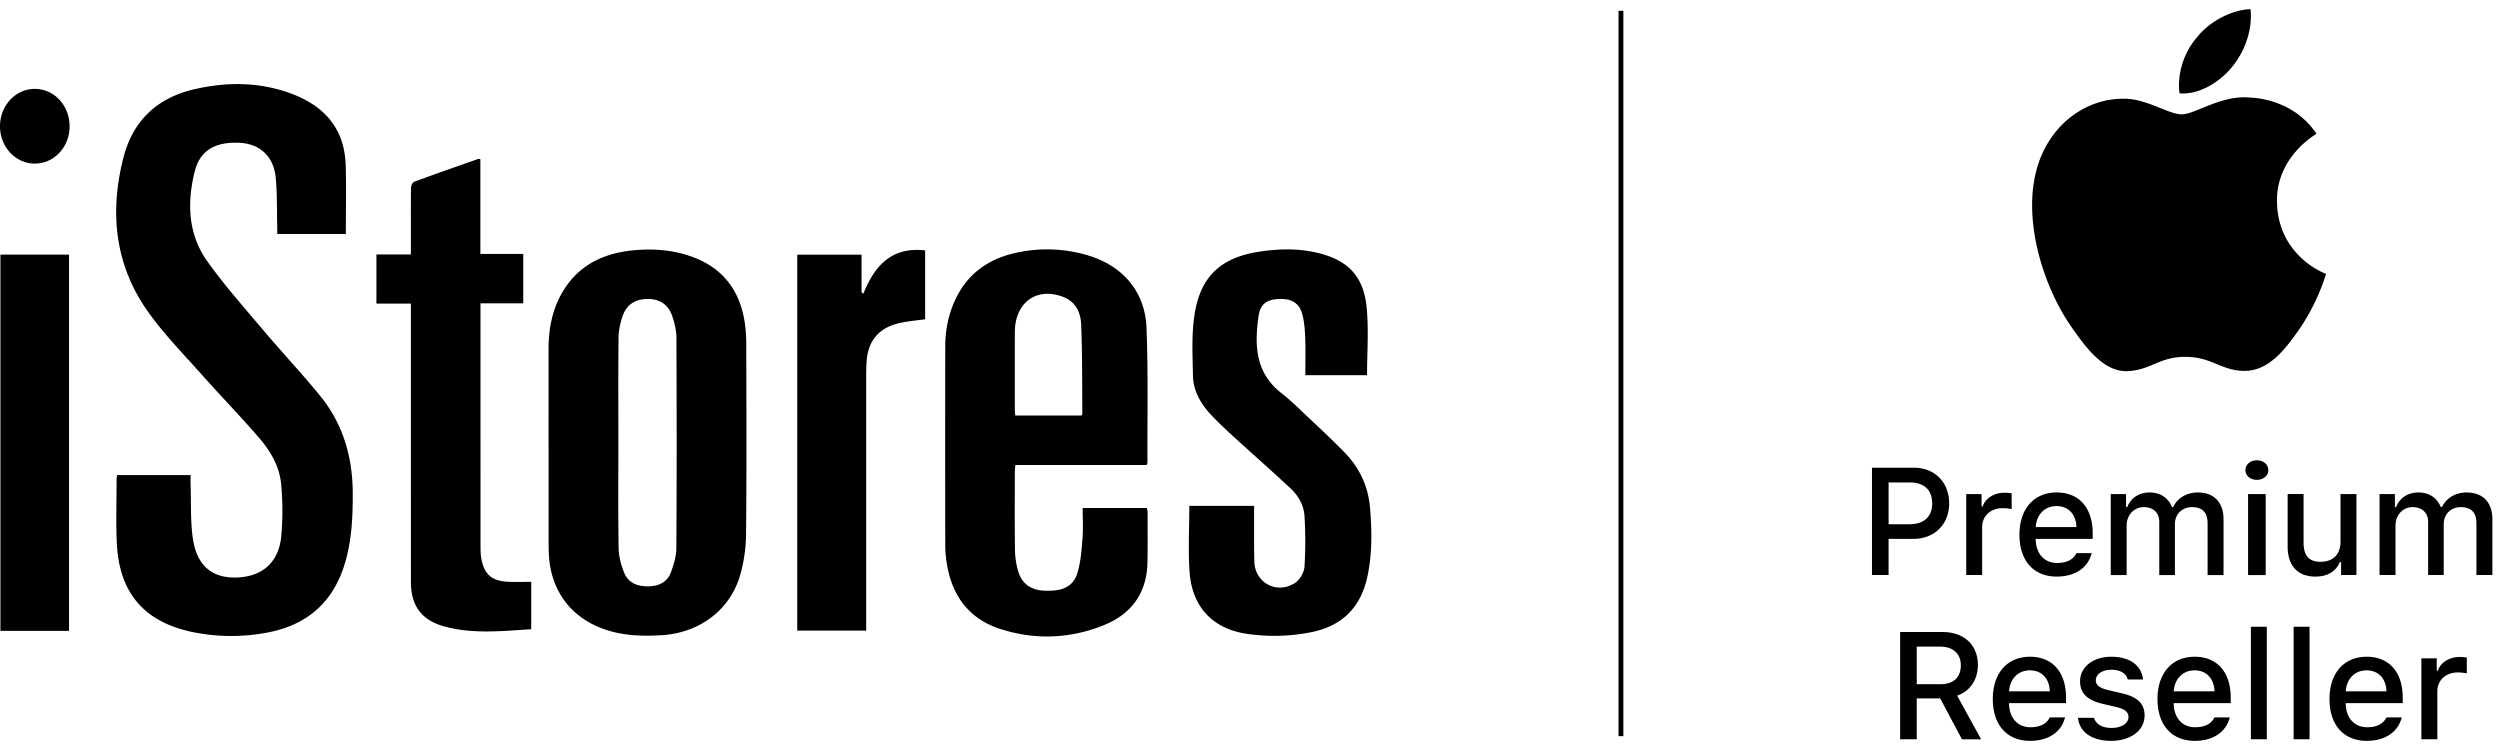 <svg width="130" height="39" viewBox="0 0 164 48" xmlns="http://www.w3.org/2000/svg"><path d="M22.687 14.752h-4.5c0-.171.003-.336-.002-.5-.027-1.072.005-2.15-.1-3.214-.133-1.37-1.029-2.19-2.314-2.265-1.663-.097-2.666.497-3.01 1.916-.498 2.05-.422 4.09.841 5.857 1.127 1.576 2.421 3.036 3.674 4.52 1.224 1.45 2.53 2.832 3.726 4.302 1.504 1.848 2.13 4.015 2.138 6.38.005 1.503-.059 2.994-.47 4.453-.74 2.627-2.45 4.197-5.147 4.698a12.6 12.6 0 0 1-4.917-.042c-3.153-.66-4.79-2.58-4.942-5.82-.066-1.418-.015-2.842-.015-4.263 0-.06.021-.12.039-.209h4.814c0 .23-.006.445.002.66.041 1.18-.02 2.378.155 3.539.267 1.77 1.275 2.573 2.877 2.52 1.674-.055 2.754-.995 2.916-2.713a19.02 19.02 0 0 0-.007-3.395c-.102-1.178-.705-2.197-1.467-3.077-1.21-1.398-2.5-2.727-3.73-4.11-1.196-1.346-2.47-2.644-3.512-4.102-2.21-3.089-2.563-6.555-1.634-10.162.616-2.392 2.19-3.896 4.618-4.463 2.044-.478 4.085-.498 6.097.176 2.323.778 3.785 2.268 3.862 4.815.044 1.48.008 2.96.008 4.499zm17.878 13.63c0 2.335-.022 4.67.017 7.004.01.535.166 1.092.368 1.592.274.677.884.898 1.591.886.68-.012 1.23-.276 1.47-.919.189-.508.355-1.062.358-1.596.028-4.607.023-9.214.004-13.82-.002-.462-.12-.94-.27-1.382-.26-.773-.83-1.14-1.624-1.135-.801.005-1.378.368-1.637 1.127-.15.44-.26.918-.265 1.38-.026 2.288-.012 4.576-.012 6.863zm-4.58.242c0-2.099.003-4.199 0-6.298-.002-1.364.243-2.668.964-3.848 1.097-1.794 2.809-2.526 4.821-2.677 1.242-.092 2.472.019 3.654.453 2.008.739 3.105 2.206 3.427 4.275.077.496.103 1.005.104 1.508.008 4.12.028 8.24-.014 12.36a10.099 10.099 0 0 1-.403 2.789c-.69 2.28-2.698 3.742-5.155 3.885-1.111.064-2.216.043-3.303-.257-2.489-.687-3.98-2.555-4.078-5.134-.006-.157-.013-.315-.013-.473v-6.583h-.004zm34.962-1.967c.027-.05.055-.077.055-.104-.018-1.955.002-3.912-.078-5.864-.032-.785-.358-1.513-1.21-1.824-1.54-.564-2.825.162-3.097 1.755a4.16 4.16 0 0 0-.044.66c-.003 1.657-.003 3.314 0 4.97 0 .136.018.27.028.407h4.346zm4.277 3.246h-8.616c-.014.164-.035.299-.035.433-.003 1.704-.014 3.41.008 5.113.005.452.073.914.19 1.351.233.873.825 1.308 1.729 1.348 1.206.053 1.906-.259 2.182-1.175.22-.726.27-1.51.33-2.274.052-.642.011-1.29.011-1.974h4.213c.017.105.046.195.046.286 0 1.104.015 2.21-.01 3.314-.046 1.958-1.026 3.332-2.813 4.066-2.229.916-4.548 1.008-6.838.27-2.087-.672-3.199-2.222-3.518-4.353a7.457 7.457 0 0 1-.094-1.082 3822.88 3822.88 0 0 1 0-13.116c.002-1.115.228-2.191.73-3.198.788-1.577 2.096-2.505 3.787-2.899a9.33 9.33 0 0 1 4.795.126c2.317.677 3.798 2.375 3.89 4.761.114 2.947.05 5.9.061 8.852 0 .03-.018.059-.048.151zm14.456-5.89h-4.05c0-.806.021-1.606-.007-2.405-.018-.516-.055-1.042-.178-1.541-.19-.771-.691-1.083-1.523-1.054-.83.028-1.25.331-1.366 1.154-.267 1.892-.2 3.698 1.508 5.024.536.416 1.025.894 1.52 1.362.885.837 1.78 1.665 2.628 2.537.98 1.006 1.547 2.23 1.662 3.63.126 1.527.149 3.059-.188 4.569-.453 2.037-1.728 3.23-3.79 3.607a12.363 12.363 0 0 1-4.164.074c-2.19-.343-3.535-1.766-3.695-4.047-.1-1.428-.018-2.868-.018-4.337h4.25v.485c.004 1.057-.012 2.115.017 3.172.037 1.407 1.507 2.18 2.693 1.38.307-.207.571-.686.597-1.058.067-1.1.067-2.204 0-3.304-.039-.711-.397-1.34-.918-1.825-1.261-1.175-2.555-2.316-3.83-3.478-.443-.405-.879-.82-1.296-1.253-.722-.748-1.256-1.619-1.274-2.675-.024-1.352-.101-2.73.114-4.053.402-2.483 1.754-3.694 4.264-4.071 1.21-.182 2.433-.216 3.643.046 2.08.452 3.162 1.506 3.372 3.602.145 1.464.028 2.954.028 4.46l.001-.001zM34.848 37.571v3.105c-1.939.122-3.868.338-5.764-.2-1.442-.41-2.126-1.368-2.127-2.874-.004-5.887-.002-11.773-.003-17.66v-.625h-2.26v-3.223h2.26v-1.5c0-.963-.008-1.926.01-2.888.003-.134.106-.346.214-.385 1.394-.514 2.798-1.003 4.2-1.496.025-.009.06.007.135.017v6.217h2.812V19.3H31.52v.562c0 5.098 0 10.195.002 15.293 0 .283 0 .571.047.849.183 1.079.693 1.52 1.802 1.562.472.019.946.004 1.478.004l-.001.001zm25.841-21.743v4.515c-.596.087-1.181.128-1.743.264-1.32.32-2.014 1.178-2.096 2.52-.02.314-.028.63-.028.945-.002 5.35-.001 10.699-.001 16.049v.647h-4.522V16.106h4.218v2.474l.124.08c.73-1.827 1.848-3.087 4.048-2.832zM4.53 40.786H.028V16.1h4.501v24.687l.001-.001zm.035-33.081c-.007 1.363-1.04 2.446-2.315 2.426C.997 10.11.001 9.027 0 7.683c0-1.362 1.027-2.46 2.295-2.451 1.275.008 2.276 1.1 2.27 2.473zm101.61 39.984V.109h.318v47.58h-.318zm40.213-43.853c-.85 1.02-2.19 1.793-3.411 1.685-.182-1.36.356-2.785 1.158-3.688.815-1.037 2.28-1.792 3.498-1.833.148 1.39-.398 2.823-1.246 3.836h.001zm6.198 13.529c-.02.087-.49 1.705-1.605 3.418-1.018 1.486-2.09 2.905-3.672 2.947-1.628.015-2.148-.92-3.968-.92-1.694 0-2.268.878-3.772.935-1.561.066-2.738-1.527-3.767-3.02-2.036-2.984-3.588-8.328-1.51-11.864 1.052-1.816 2.92-2.97 4.943-2.984 1.542-.05 2.987 1.024 3.893 1.024.865 0 2.6-1.29 4.49-1.1.735.029 2.973.318 4.345 2.38-.105.059-2.625 1.521-2.594 4.411.036 3.627 3.188 4.766 3.217 4.773zM123.892 33.79h1.37c.94 0 1.49-.488 1.49-1.362 0-.892-.53-1.38-1.49-1.38h-1.37v2.742zm1.658-3.708c1.371 0 2.315.953 2.315 2.346 0 1.377-.974 2.323-2.35 2.323h-1.623v2.37h-1.09v-7.039h2.748zm3.434 1.727h1.006v.816h.078c.152-.523.74-.903 1.43-.903.156 0 .355.014.467.043v1.036a2.847 2.847 0 0 0-.583-.065c-.793 0-1.353.502-1.353 1.248v3.138h-1.045v-5.313zm4.557 2.166h2.675c-.025-.834-.53-1.376-1.304-1.376-.773 0-1.312.547-1.37 1.376h-.001zm3.675 1.712c-.238.951-1.083 1.537-2.294 1.537-1.517 0-2.446-1.045-2.446-2.742 0-1.698.949-2.777 2.441-2.777 1.474 0 2.363 1.01 2.363 2.679v.365h-3.739v.06c.034.932.574 1.522 1.41 1.522.632 0 1.065-.23 1.26-.644h1.005zm1.249-3.878h1.005v.854h.079c.233-.6.767-.957 1.472-.957.725 0 1.227.377 1.46.957h.081c.268-.58.877-.957 1.61-.957 1.07 0 1.692.65 1.692 1.757v3.659h-1.045v-3.386c0-.717-.341-1.068-1.025-1.068-.676 0-1.119.488-1.119 1.112v3.342h-1.026v-3.488c0-.6-.398-.966-1.021-.966-.638 0-1.12.522-1.12 1.204v3.25h-1.043v-5.313zm9.01 0h1.155v5.313h-1.156v-5.313h.001zm-.173-1.571c0-.365.318-.643.75-.643s.75.278.75.643c0 .362-.318.64-.75.64s-.75-.278-.75-.64zm7.28 6.883h-1.006v-.844h-.084c-.256.605-.797.947-1.6.947-1.171 0-1.822-.717-1.822-1.966v-3.45h1.045v3.177c0 .859.345 1.268 1.113 1.268.846 0 1.31-.502 1.31-1.337v-3.107h1.044v5.312zm1.517-5.312h1.007v.854h.078c.233-.6.768-.957 1.473-.957.723 0 1.225.377 1.46.957h.081c.268-.58.875-.957 1.61-.957 1.07 0 1.692.65 1.692 1.757v3.659h-1.046v-3.386c0-.717-.34-1.068-1.026-1.068-.674 0-1.119.488-1.119 1.112v3.342h-1.024v-3.488c0-.6-.399-.966-1.022-.966-.637 0-1.118.522-1.118 1.204v3.25h-1.046v-5.313zm-30.361 12.474h1.566c.84 0 1.327-.45 1.327-1.234 0-.766-.515-1.23-1.356-1.23h-1.537v2.464zm0 3.614h-1.089V40.86h2.776c1.416 0 2.324.844 2.324 2.165 0 .946-.505 1.718-1.36 2.01l1.574 2.863h-1.258l-1.43-2.683h-1.537v2.683-.001zm6.055-3.146h2.674c-.023-.834-.53-1.376-1.303-1.376-.773 0-1.313.547-1.371 1.376zm3.675 1.712c-.237.952-1.083 1.537-2.294 1.537-1.517 0-2.446-1.044-2.446-2.742s.948-2.776 2.44-2.776c1.474 0 2.364 1.011 2.364 2.678v.366h-3.739v.06c.034.931.573 1.521 1.41 1.521.632 0 1.064-.229 1.26-.644h1.005zm3.044-3.98c1.192 0 1.968.556 2.07 1.492h-1c-.097-.39-.478-.639-1.07-.639-.584 0-1.026.278-1.026.694 0 .317.267.516.84.648l.88.205c1.007.234 1.479.669 1.479 1.448 0 1.001-.928 1.669-2.193 1.669-1.26 0-2.081-.571-2.173-1.512h1.044c.133.41.522.664 1.154.664.652 0 1.112-.294 1.112-.718 0-.317-.247-.521-.777-.649l-.924-.215c-1.007-.238-1.474-.692-1.474-1.483 0-.94.862-1.605 2.058-1.605v.001zm4.085 2.268h2.674c-.024-.834-.53-1.376-1.303-1.376-.772 0-1.312.547-1.371 1.376zm3.675 1.712c-.236.952-1.084 1.537-2.294 1.537-1.516 0-2.446-1.044-2.446-2.742s.948-2.776 2.44-2.776c1.474 0 2.364 1.011 2.364 2.678v.366h-3.74v.06c.034.931.574 1.521 1.41 1.521.634 0 1.066-.229 1.26-.644h1.006zm1.386 1.434v-7.384h1.046v7.384h-1.046zm2.804 0v-7.384h1.045v7.384h-1.045zm3.418-3.146h2.673c-.024-.834-.53-1.376-1.302-1.376-.773 0-1.313.547-1.37 1.376h-.001zm3.675 1.712c-.239.952-1.085 1.537-2.294 1.537-1.518 0-2.446-1.044-2.446-2.742s.947-2.776 2.441-2.776c1.473 0 2.363 1.011 2.363 2.678v.366h-3.739v.06c.034.931.574 1.521 1.41 1.521.633 0 1.065-.229 1.26-.644h1.005zm1.288-3.878h1.007v.815h.078c.15-.521.738-.903 1.43-.903a2.2 2.2 0 0 1 .465.044v1.035a2.867 2.867 0 0 0-.583-.064c-.792 0-1.351.503-1.351 1.248v3.137h-1.046v-5.312z" /></svg>
